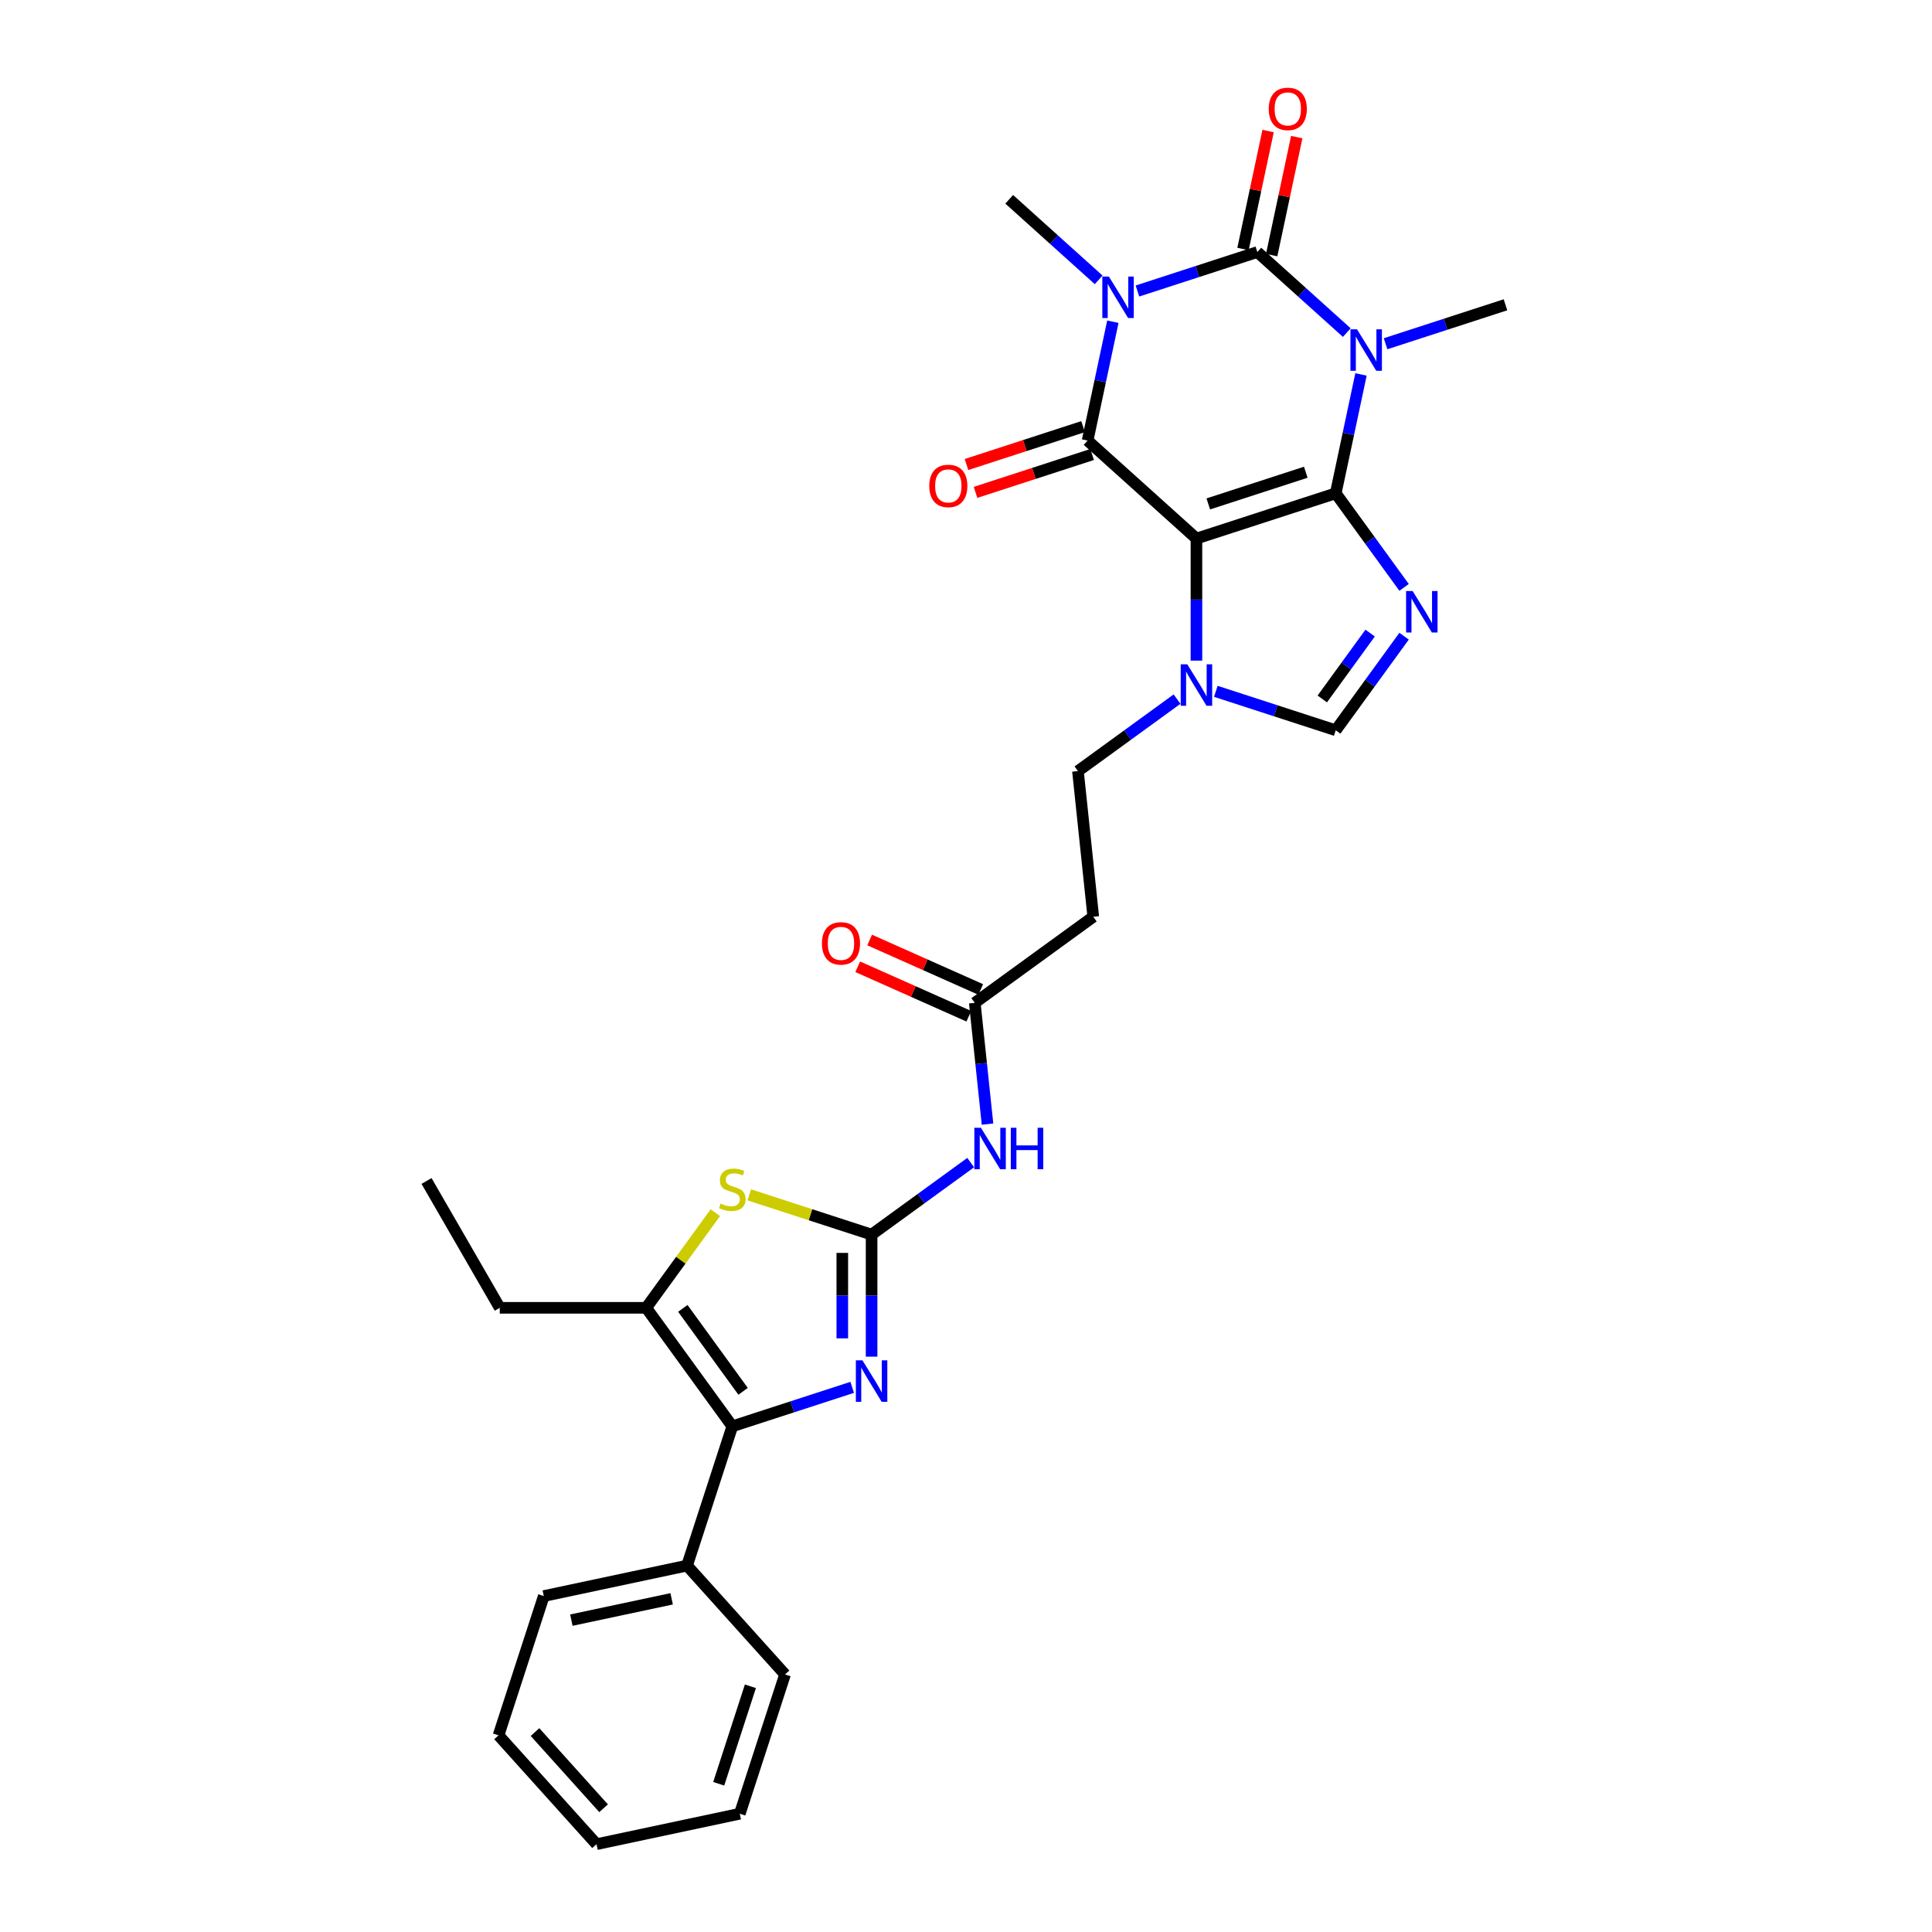 <?xml version='1.0' encoding='iso-8859-1'?>
<svg version='1.1' baseProfile='full'
              xmlns='http://www.w3.org/2000/svg'
                      xmlns:rdkit='http://www.rdkit.org/xml'
                      xmlns:xlink='http://www.w3.org/1999/xlink'
                  xml:space='preserve'
width='1000px' height='1000px' viewBox='0 0 1000 1000'>
<!-- END OF HEADER -->
<rect style='opacity:1.0;fill:#FFFFFF;stroke:none' width='1000' height='1000' x='0' y='0'> </rect>
<path class='bond-0' d='M 691.371,255.335 L 619.275,278.76' style='fill:none;fill-rule:evenodd;stroke:#000000;stroke-width:6px;stroke-linecap:butt;stroke-linejoin:miter;stroke-opacity:1' />
<path class='bond-0' d='M 675.871,244.429 L 625.404,260.827' style='fill:none;fill-rule:evenodd;stroke:#000000;stroke-width:6px;stroke-linecap:butt;stroke-linejoin:miter;stroke-opacity:1' />
<path class='bond-1' d='M 691.371,255.335 L 697.909,224.574' style='fill:none;fill-rule:evenodd;stroke:#000000;stroke-width:6px;stroke-linecap:butt;stroke-linejoin:miter;stroke-opacity:1' />
<path class='bond-1' d='M 697.909,224.574 L 704.448,193.814' style='fill:none;fill-rule:evenodd;stroke:#0000FF;stroke-width:6px;stroke-linecap:butt;stroke-linejoin:miter;stroke-opacity:1' />
<path class='bond-5' d='M 691.371,255.335 L 709.062,279.685' style='fill:none;fill-rule:evenodd;stroke:#000000;stroke-width:6px;stroke-linecap:butt;stroke-linejoin:miter;stroke-opacity:1' />
<path class='bond-5' d='M 709.062,279.685 L 726.753,304.034' style='fill:none;fill-rule:evenodd;stroke:#0000FF;stroke-width:6px;stroke-linecap:butt;stroke-linejoin:miter;stroke-opacity:1' />
<path class='bond-4' d='M 619.275,278.76 L 562.939,228.036' style='fill:none;fill-rule:evenodd;stroke:#000000;stroke-width:6px;stroke-linecap:butt;stroke-linejoin:miter;stroke-opacity:1' />
<path class='bond-9' d='M 619.275,278.76 L 619.275,310.349' style='fill:none;fill-rule:evenodd;stroke:#000000;stroke-width:6px;stroke-linecap:butt;stroke-linejoin:miter;stroke-opacity:1' />
<path class='bond-9' d='M 619.275,310.349 L 619.275,341.938' style='fill:none;fill-rule:evenodd;stroke:#0000FF;stroke-width:6px;stroke-linecap:butt;stroke-linejoin:miter;stroke-opacity:1' />
<path class='bond-3' d='M 697.095,172.148 L 673.946,151.304' style='fill:none;fill-rule:evenodd;stroke:#0000FF;stroke-width:6px;stroke-linecap:butt;stroke-linejoin:miter;stroke-opacity:1' />
<path class='bond-3' d='M 673.946,151.304 L 650.797,130.46' style='fill:none;fill-rule:evenodd;stroke:#000000;stroke-width:6px;stroke-linecap:butt;stroke-linejoin:miter;stroke-opacity:1' />
<path class='bond-21' d='M 717.169,177.924 L 748.199,167.841' style='fill:none;fill-rule:evenodd;stroke:#0000FF;stroke-width:6px;stroke-linecap:butt;stroke-linejoin:miter;stroke-opacity:1' />
<path class='bond-21' d='M 748.199,167.841 L 779.229,157.759' style='fill:none;fill-rule:evenodd;stroke:#000000;stroke-width:6px;stroke-linecap:butt;stroke-linejoin:miter;stroke-opacity:1' />
<path class='bond-2' d='M 588.737,150.625 L 619.767,140.542' style='fill:none;fill-rule:evenodd;stroke:#0000FF;stroke-width:6px;stroke-linecap:butt;stroke-linejoin:miter;stroke-opacity:1' />
<path class='bond-2' d='M 619.767,140.542 L 650.797,130.46' style='fill:none;fill-rule:evenodd;stroke:#000000;stroke-width:6px;stroke-linecap:butt;stroke-linejoin:miter;stroke-opacity:1' />
<path class='bond-22' d='M 568.664,144.849 L 545.514,124.005' style='fill:none;fill-rule:evenodd;stroke:#0000FF;stroke-width:6px;stroke-linecap:butt;stroke-linejoin:miter;stroke-opacity:1' />
<path class='bond-22' d='M 545.514,124.005 L 522.365,103.161' style='fill:none;fill-rule:evenodd;stroke:#000000;stroke-width:6px;stroke-linecap:butt;stroke-linejoin:miter;stroke-opacity:1' />
<path class='bond-31' d='M 576.016,166.515 L 569.478,197.275' style='fill:none;fill-rule:evenodd;stroke:#0000FF;stroke-width:6px;stroke-linecap:butt;stroke-linejoin:miter;stroke-opacity:1' />
<path class='bond-31' d='M 569.478,197.275 L 562.939,228.036' style='fill:none;fill-rule:evenodd;stroke:#000000;stroke-width:6px;stroke-linecap:butt;stroke-linejoin:miter;stroke-opacity:1' />
<path class='bond-15' d='M 658.212,132.036 L 664.702,101.503' style='fill:none;fill-rule:evenodd;stroke:#000000;stroke-width:6px;stroke-linecap:butt;stroke-linejoin:miter;stroke-opacity:1' />
<path class='bond-15' d='M 664.702,101.503 L 671.192,70.97' style='fill:none;fill-rule:evenodd;stroke:#FF0000;stroke-width:6px;stroke-linecap:butt;stroke-linejoin:miter;stroke-opacity:1' />
<path class='bond-15' d='M 643.382,128.884 L 649.872,98.351' style='fill:none;fill-rule:evenodd;stroke:#000000;stroke-width:6px;stroke-linecap:butt;stroke-linejoin:miter;stroke-opacity:1' />
<path class='bond-15' d='M 649.872,98.351 L 656.362,67.818' style='fill:none;fill-rule:evenodd;stroke:#FF0000;stroke-width:6px;stroke-linecap:butt;stroke-linejoin:miter;stroke-opacity:1' />
<path class='bond-16' d='M 560.597,220.826 L 530.424,230.63' style='fill:none;fill-rule:evenodd;stroke:#000000;stroke-width:6px;stroke-linecap:butt;stroke-linejoin:miter;stroke-opacity:1' />
<path class='bond-16' d='M 530.424,230.63 L 500.25,240.434' style='fill:none;fill-rule:evenodd;stroke:#FF0000;stroke-width:6px;stroke-linecap:butt;stroke-linejoin:miter;stroke-opacity:1' />
<path class='bond-16' d='M 565.282,235.245 L 535.109,245.049' style='fill:none;fill-rule:evenodd;stroke:#000000;stroke-width:6px;stroke-linecap:butt;stroke-linejoin:miter;stroke-opacity:1' />
<path class='bond-16' d='M 535.109,245.049 L 504.935,254.853' style='fill:none;fill-rule:evenodd;stroke:#FF0000;stroke-width:6px;stroke-linecap:butt;stroke-linejoin:miter;stroke-opacity:1' />
<path class='bond-12' d='M 726.753,329.293 L 709.062,353.643' style='fill:none;fill-rule:evenodd;stroke:#0000FF;stroke-width:6px;stroke-linecap:butt;stroke-linejoin:miter;stroke-opacity:1' />
<path class='bond-12' d='M 709.062,353.643 L 691.371,377.993' style='fill:none;fill-rule:evenodd;stroke:#000000;stroke-width:6px;stroke-linecap:butt;stroke-linejoin:miter;stroke-opacity:1' />
<path class='bond-12' d='M 709.18,327.686 L 696.796,344.731' style='fill:none;fill-rule:evenodd;stroke:#0000FF;stroke-width:6px;stroke-linecap:butt;stroke-linejoin:miter;stroke-opacity:1' />
<path class='bond-12' d='M 696.796,344.731 L 684.413,361.776' style='fill:none;fill-rule:evenodd;stroke:#000000;stroke-width:6px;stroke-linecap:butt;stroke-linejoin:miter;stroke-opacity:1' />
<path class='bond-6' d='M 451.136,639.024 L 476.782,620.391' style='fill:none;fill-rule:evenodd;stroke:#000000;stroke-width:6px;stroke-linecap:butt;stroke-linejoin:miter;stroke-opacity:1' />
<path class='bond-6' d='M 476.782,620.391 L 502.428,601.758' style='fill:none;fill-rule:evenodd;stroke:#0000FF;stroke-width:6px;stroke-linecap:butt;stroke-linejoin:miter;stroke-opacity:1' />
<path class='bond-7' d='M 451.136,639.024 L 451.136,670.613' style='fill:none;fill-rule:evenodd;stroke:#000000;stroke-width:6px;stroke-linecap:butt;stroke-linejoin:miter;stroke-opacity:1' />
<path class='bond-7' d='M 451.136,670.613 L 451.136,702.201' style='fill:none;fill-rule:evenodd;stroke:#0000FF;stroke-width:6px;stroke-linecap:butt;stroke-linejoin:miter;stroke-opacity:1' />
<path class='bond-7' d='M 435.975,648.501 L 435.975,670.613' style='fill:none;fill-rule:evenodd;stroke:#000000;stroke-width:6px;stroke-linecap:butt;stroke-linejoin:miter;stroke-opacity:1' />
<path class='bond-7' d='M 435.975,670.613 L 435.975,692.725' style='fill:none;fill-rule:evenodd;stroke:#0000FF;stroke-width:6px;stroke-linecap:butt;stroke-linejoin:miter;stroke-opacity:1' />
<path class='bond-10' d='M 451.136,639.024 L 419.477,628.737' style='fill:none;fill-rule:evenodd;stroke:#000000;stroke-width:6px;stroke-linecap:butt;stroke-linejoin:miter;stroke-opacity:1' />
<path class='bond-10' d='M 419.477,628.737 L 387.818,618.451' style='fill:none;fill-rule:evenodd;stroke:#CCCC00;stroke-width:6px;stroke-linecap:butt;stroke-linejoin:miter;stroke-opacity:1' />
<path class='bond-8' d='M 441.099,718.092 L 410.069,728.174' style='fill:none;fill-rule:evenodd;stroke:#0000FF;stroke-width:6px;stroke-linecap:butt;stroke-linejoin:miter;stroke-opacity:1' />
<path class='bond-8' d='M 410.069,728.174 L 379.039,738.256' style='fill:none;fill-rule:evenodd;stroke:#000000;stroke-width:6px;stroke-linecap:butt;stroke-linejoin:miter;stroke-opacity:1' />
<path class='bond-19' d='M 379.039,738.256 L 355.614,810.353' style='fill:none;fill-rule:evenodd;stroke:#000000;stroke-width:6px;stroke-linecap:butt;stroke-linejoin:miter;stroke-opacity:1' />
<path class='bond-32' d='M 379.039,738.256 L 334.481,676.927' style='fill:none;fill-rule:evenodd;stroke:#000000;stroke-width:6px;stroke-linecap:butt;stroke-linejoin:miter;stroke-opacity:1' />
<path class='bond-32' d='M 384.622,720.145 L 353.431,677.215' style='fill:none;fill-rule:evenodd;stroke:#000000;stroke-width:6px;stroke-linecap:butt;stroke-linejoin:miter;stroke-opacity:1' />
<path class='bond-18' d='M 609.238,361.859 L 583.592,380.492' style='fill:none;fill-rule:evenodd;stroke:#0000FF;stroke-width:6px;stroke-linecap:butt;stroke-linejoin:miter;stroke-opacity:1' />
<path class='bond-18' d='M 583.592,380.492 L 557.946,399.125' style='fill:none;fill-rule:evenodd;stroke:#000000;stroke-width:6px;stroke-linecap:butt;stroke-linejoin:miter;stroke-opacity:1' />
<path class='bond-30' d='M 629.311,357.828 L 660.341,367.91' style='fill:none;fill-rule:evenodd;stroke:#0000FF;stroke-width:6px;stroke-linecap:butt;stroke-linejoin:miter;stroke-opacity:1' />
<path class='bond-30' d='M 660.341,367.91 L 691.371,377.993' style='fill:none;fill-rule:evenodd;stroke:#000000;stroke-width:6px;stroke-linecap:butt;stroke-linejoin:miter;stroke-opacity:1' />
<path class='bond-11' d='M 370.261,627.681 L 352.371,652.304' style='fill:none;fill-rule:evenodd;stroke:#CCCC00;stroke-width:6px;stroke-linecap:butt;stroke-linejoin:miter;stroke-opacity:1' />
<path class='bond-11' d='M 352.371,652.304 L 334.481,676.927' style='fill:none;fill-rule:evenodd;stroke:#000000;stroke-width:6px;stroke-linecap:butt;stroke-linejoin:miter;stroke-opacity:1' />
<path class='bond-23' d='M 334.481,676.927 L 258.675,676.927' style='fill:none;fill-rule:evenodd;stroke:#000000;stroke-width:6px;stroke-linecap:butt;stroke-linejoin:miter;stroke-opacity:1' />
<path class='bond-13' d='M 511.137,581.837 L 507.839,550.456' style='fill:none;fill-rule:evenodd;stroke:#0000FF;stroke-width:6px;stroke-linecap:butt;stroke-linejoin:miter;stroke-opacity:1' />
<path class='bond-13' d='M 507.839,550.456 L 504.541,519.075' style='fill:none;fill-rule:evenodd;stroke:#000000;stroke-width:6px;stroke-linecap:butt;stroke-linejoin:miter;stroke-opacity:1' />
<path class='bond-14' d='M 504.541,519.075 L 565.87,474.516' style='fill:none;fill-rule:evenodd;stroke:#000000;stroke-width:6px;stroke-linecap:butt;stroke-linejoin:miter;stroke-opacity:1' />
<path class='bond-20' d='M 507.624,512.149 L 478.873,499.348' style='fill:none;fill-rule:evenodd;stroke:#000000;stroke-width:6px;stroke-linecap:butt;stroke-linejoin:miter;stroke-opacity:1' />
<path class='bond-20' d='M 478.873,499.348 L 450.121,486.547' style='fill:none;fill-rule:evenodd;stroke:#FF0000;stroke-width:6px;stroke-linecap:butt;stroke-linejoin:miter;stroke-opacity:1' />
<path class='bond-20' d='M 501.457,526 L 472.706,513.199' style='fill:none;fill-rule:evenodd;stroke:#000000;stroke-width:6px;stroke-linecap:butt;stroke-linejoin:miter;stroke-opacity:1' />
<path class='bond-20' d='M 472.706,513.199 L 443.955,500.398' style='fill:none;fill-rule:evenodd;stroke:#FF0000;stroke-width:6px;stroke-linecap:butt;stroke-linejoin:miter;stroke-opacity:1' />
<path class='bond-17' d='M 565.87,474.516 L 557.946,399.125' style='fill:none;fill-rule:evenodd;stroke:#000000;stroke-width:6px;stroke-linecap:butt;stroke-linejoin:miter;stroke-opacity:1' />
<path class='bond-24' d='M 355.614,810.353 L 281.464,826.114' style='fill:none;fill-rule:evenodd;stroke:#000000;stroke-width:6px;stroke-linecap:butt;stroke-linejoin:miter;stroke-opacity:1' />
<path class='bond-24' d='M 347.644,827.547 L 295.739,838.58' style='fill:none;fill-rule:evenodd;stroke:#000000;stroke-width:6px;stroke-linecap:butt;stroke-linejoin:miter;stroke-opacity:1' />
<path class='bond-25' d='M 355.614,810.353 L 406.338,866.688' style='fill:none;fill-rule:evenodd;stroke:#000000;stroke-width:6px;stroke-linecap:butt;stroke-linejoin:miter;stroke-opacity:1' />
<path class='bond-26' d='M 258.675,676.927 L 220.771,611.277' style='fill:none;fill-rule:evenodd;stroke:#000000;stroke-width:6px;stroke-linecap:butt;stroke-linejoin:miter;stroke-opacity:1' />
<path class='bond-27' d='M 281.464,826.114 L 258.038,898.21' style='fill:none;fill-rule:evenodd;stroke:#000000;stroke-width:6px;stroke-linecap:butt;stroke-linejoin:miter;stroke-opacity:1' />
<path class='bond-28' d='M 406.338,866.688 L 382.913,938.784' style='fill:none;fill-rule:evenodd;stroke:#000000;stroke-width:6px;stroke-linecap:butt;stroke-linejoin:miter;stroke-opacity:1' />
<path class='bond-28' d='M 388.405,872.817 L 372.007,923.285' style='fill:none;fill-rule:evenodd;stroke:#000000;stroke-width:6px;stroke-linecap:butt;stroke-linejoin:miter;stroke-opacity:1' />
<path class='bond-33' d='M 258.038,898.21 L 308.763,954.545' style='fill:none;fill-rule:evenodd;stroke:#000000;stroke-width:6px;stroke-linecap:butt;stroke-linejoin:miter;stroke-opacity:1' />
<path class='bond-33' d='M 276.914,896.516 L 312.421,935.95' style='fill:none;fill-rule:evenodd;stroke:#000000;stroke-width:6px;stroke-linecap:butt;stroke-linejoin:miter;stroke-opacity:1' />
<path class='bond-29' d='M 382.913,938.784 L 308.763,954.545' style='fill:none;fill-rule:evenodd;stroke:#000000;stroke-width:6px;stroke-linecap:butt;stroke-linejoin:miter;stroke-opacity:1' />
<path  class='atom-2' d='M 702.387 170.451
L 709.422 181.822
Q 710.119 182.943, 711.241 184.975
Q 712.363 187.007, 712.423 187.128
L 712.423 170.451
L 715.274 170.451
L 715.274 191.919
L 712.332 191.919
L 704.782 179.487
Q 703.903 178.031, 702.963 176.363
Q 702.053 174.696, 701.78 174.18
L 701.78 191.919
L 698.991 191.919
L 698.991 170.451
L 702.387 170.451
' fill='#0000FF'/>
<path  class='atom-3' d='M 573.955 143.151
L 580.99 154.522
Q 581.687 155.644, 582.809 157.676
Q 583.931 159.708, 583.992 159.829
L 583.992 143.151
L 586.842 143.151
L 586.842 164.62
L 583.901 164.62
L 576.35 152.188
Q 575.471 150.732, 574.531 149.064
Q 573.621 147.397, 573.348 146.881
L 573.348 164.62
L 570.559 164.62
L 570.559 143.151
L 573.955 143.151
' fill='#0000FF'/>
<path  class='atom-6' d='M 731.184 305.929
L 738.218 317.301
Q 738.916 318.422, 740.038 320.454
Q 741.16 322.486, 741.22 322.607
L 741.22 305.929
L 744.071 305.929
L 744.071 327.398
L 741.129 327.398
L 733.579 314.966
Q 732.7 313.51, 731.76 311.842
Q 730.85 310.175, 730.577 309.659
L 730.577 327.398
L 727.787 327.398
L 727.787 305.929
L 731.184 305.929
' fill='#0000FF'/>
<path  class='atom-8' d='M 446.39 704.096
L 453.425 715.467
Q 454.123 716.589, 455.245 718.621
Q 456.367 720.653, 456.427 720.774
L 456.427 704.096
L 459.278 704.096
L 459.278 725.565
L 456.336 725.565
L 448.786 713.133
Q 447.907 711.677, 446.967 710.009
Q 446.057 708.342, 445.784 707.826
L 445.784 725.565
L 442.994 725.565
L 442.994 704.096
L 446.39 704.096
' fill='#0000FF'/>
<path  class='atom-10' d='M 614.529 343.833
L 621.564 355.204
Q 622.261 356.326, 623.383 358.357
Q 624.505 360.389, 624.566 360.51
L 624.566 343.833
L 627.416 343.833
L 627.416 365.301
L 624.475 365.301
L 616.925 352.869
Q 616.045 351.414, 615.105 349.746
Q 614.196 348.078, 613.923 347.563
L 613.923 365.301
L 611.133 365.301
L 611.133 343.833
L 614.529 343.833
' fill='#0000FF'/>
<path  class='atom-11' d='M 372.975 622.967
Q 373.218 623.058, 374.218 623.482
Q 375.219 623.907, 376.31 624.18
Q 377.432 624.422, 378.524 624.422
Q 380.556 624.422, 381.738 623.452
Q 382.921 622.451, 382.921 620.723
Q 382.921 619.54, 382.314 618.813
Q 381.738 618.085, 380.829 617.691
Q 379.919 617.296, 378.403 616.842
Q 376.492 616.266, 375.34 615.72
Q 374.218 615.174, 373.399 614.022
Q 372.611 612.869, 372.611 610.929
Q 372.611 608.23, 374.43 606.562
Q 376.28 604.895, 379.919 604.895
Q 382.405 604.895, 385.225 606.077
L 384.528 608.412
Q 381.95 607.351, 380.01 607.351
Q 377.918 607.351, 376.765 608.23
Q 375.613 609.079, 375.643 610.565
Q 375.643 611.717, 376.219 612.415
Q 376.826 613.112, 377.675 613.506
Q 378.554 613.9, 380.01 614.355
Q 381.95 614.962, 383.103 615.568
Q 384.255 616.175, 385.074 617.418
Q 385.923 618.631, 385.923 620.723
Q 385.923 623.695, 383.921 625.302
Q 381.95 626.878, 378.645 626.878
Q 376.735 626.878, 375.279 626.454
Q 373.854 626.06, 372.156 625.362
L 372.975 622.967
' fill='#CCCC00'/>
<path  class='atom-14' d='M 507.719 583.732
L 514.754 595.103
Q 515.452 596.225, 516.573 598.256
Q 517.695 600.288, 517.756 600.409
L 517.756 583.732
L 520.606 583.732
L 520.606 605.2
L 517.665 605.2
L 510.115 592.768
Q 509.235 591.312, 508.295 589.645
Q 507.386 587.977, 507.113 587.461
L 507.113 605.2
L 504.323 605.2
L 504.323 583.732
L 507.719 583.732
' fill='#0000FF'/>
<path  class='atom-14' d='M 523.184 583.732
L 526.095 583.732
L 526.095 592.859
L 537.072 592.859
L 537.072 583.732
L 539.983 583.732
L 539.983 605.2
L 537.072 605.2
L 537.072 595.285
L 526.095 595.285
L 526.095 605.2
L 523.184 605.2
L 523.184 583.732
' fill='#0000FF'/>
<path  class='atom-16' d='M 656.703 56.371
Q 656.703 51.216, 659.25 48.335
Q 661.797 45.455, 666.558 45.455
Q 671.319 45.455, 673.866 48.335
Q 676.413 51.216, 676.413 56.371
Q 676.413 61.586, 673.835 64.558
Q 671.258 67.499, 666.558 67.499
Q 661.828 67.499, 659.25 64.558
Q 656.703 61.617, 656.703 56.371
M 666.558 65.073
Q 669.833 65.073, 671.591 62.89
Q 673.381 60.676, 673.381 56.371
Q 673.381 52.156, 671.591 50.033
Q 669.833 47.88, 666.558 47.88
Q 663.283 47.88, 661.494 50.003
Q 659.735 52.126, 659.735 56.371
Q 659.735 60.707, 661.494 62.89
Q 663.283 65.073, 666.558 65.073
' fill='#FF0000'/>
<path  class='atom-17' d='M 480.988 251.522
Q 480.988 246.367, 483.535 243.487
Q 486.082 240.606, 490.843 240.606
Q 495.604 240.606, 498.151 243.487
Q 500.698 246.367, 500.698 251.522
Q 500.698 256.738, 498.12 259.709
Q 495.543 262.65, 490.843 262.65
Q 486.113 262.65, 483.535 259.709
Q 480.988 256.768, 480.988 251.522
M 490.843 260.225
Q 494.118 260.225, 495.876 258.041
Q 497.665 255.828, 497.665 251.522
Q 497.665 247.307, 495.876 245.185
Q 494.118 243.032, 490.843 243.032
Q 487.568 243.032, 485.779 245.154
Q 484.02 247.277, 484.02 251.522
Q 484.02 255.858, 485.779 258.041
Q 487.568 260.225, 490.843 260.225
' fill='#FF0000'/>
<path  class='atom-21' d='M 425.433 488.302
Q 425.433 483.147, 427.98 480.266
Q 430.527 477.386, 435.288 477.386
Q 440.049 477.386, 442.596 480.266
Q 445.143 483.147, 445.143 488.302
Q 445.143 493.517, 442.565 496.489
Q 439.988 499.43, 435.288 499.43
Q 430.558 499.43, 427.98 496.489
Q 425.433 493.548, 425.433 488.302
M 435.288 497.004
Q 438.563 497.004, 440.322 494.821
Q 442.111 492.608, 442.111 488.302
Q 442.111 484.087, 440.322 481.964
Q 438.563 479.811, 435.288 479.811
Q 432.013 479.811, 430.224 481.934
Q 428.465 484.057, 428.465 488.302
Q 428.465 492.638, 430.224 494.821
Q 432.013 497.004, 435.288 497.004
' fill='#FF0000'/>
</svg>
